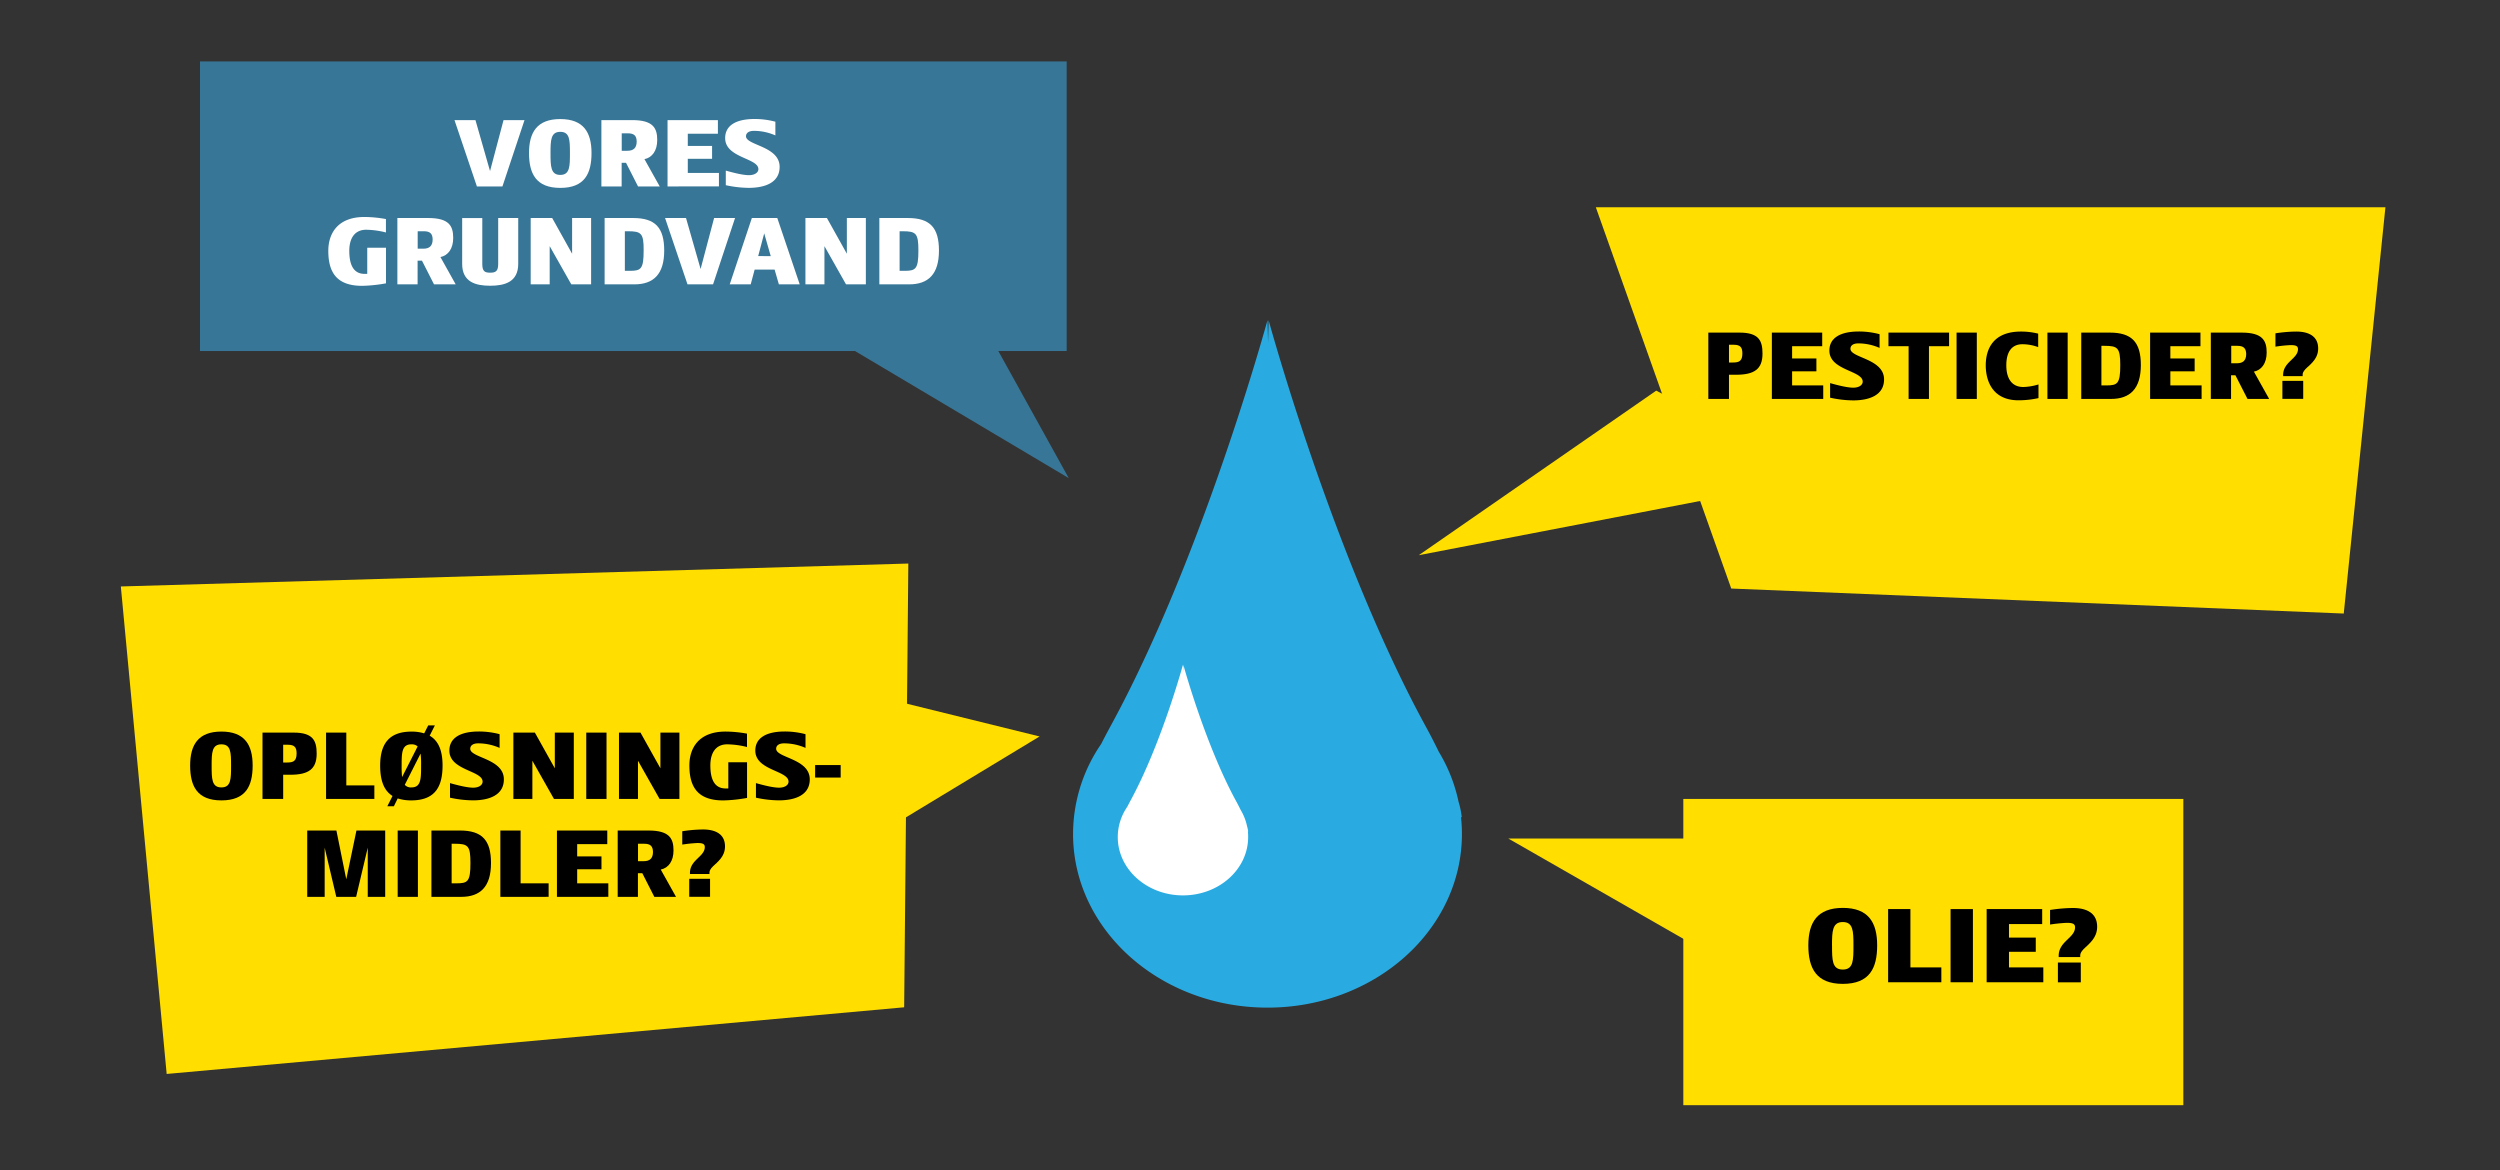<svg id="Lag_1" data-name="Lag 1" xmlns="http://www.w3.org/2000/svg" viewBox="0 0 1200 561.73"><rect x="0" y="0" width="1200" height="561.73" fill="#333333" stroke="none"/><defs><style>.cls-1{fill:#ffde00;}.cls-2{fill:#29abe2;}.cls-3{fill:#fff;}.cls-4{fill:#387697;}</style></defs><title>Grundvand pesticid SVG</title><polygon class="cls-1" points="434 483.5 80 515.5 58 281.5 436 270.5 434 483.5"/><path class="cls-2" d="M701.29,392.29l.35-.06a39.22,39.22,0,0,0-1.53-7.36,77,77,0,0,0-9.52-24.07c-1.78-3.69-3.85-7.73-6.25-12.13-44.5-81.49-75.41-195-75.41-195l-.26,10.94-.27-10.94s-30.91,113.55-75.4,195c-1.63,3-3.1,5.79-4.44,8.44a76.47,76.47,0,0,0-13.49,43.19c0,46,41.79,83.36,93.33,83.36s93.32-37.32,93.32-83.36A75.75,75.75,0,0,0,701.29,392.29Z"/><path class="cls-3" d="M599,399.11l.12,0a13.7,13.7,0,0,0-.52-2.47,25.88,25.88,0,0,0-3.19-8.07c-.6-1.24-1.29-2.59-2.1-4.07C578.4,357.15,568,319.08,568,319.08l-.09,3.67-.09-3.67s-10.36,38.07-25.28,65.4c-.55,1-1,1.94-1.49,2.83a25.63,25.63,0,0,0-4.52,14.48c0,15.44,14,28,31.29,28s31.29-12.52,31.29-28A26.42,26.42,0,0,0,599,399.11Z"/><polygon class="cls-1" points="1125 294.5 831 282.5 766 99.5 1145 99.5 1125 294.5"/><path d="M833.29,179.88h-3.38v11.61H820V159.65h15c9.22,0,11,3.84,11,10.11C846,177.24,842,179.88,833.29,179.88Zm-1.09-14.4h-2.29V174h2c2.84,0,4.43-.7,4.43-4.34C836.33,166.92,835.54,165.48,832.2,165.48Z"/><path d="M850.49,191.49V159.65h24.17v6.53H860.21v5.88h11.66v6.18H860.21V185h14.95v6.48Z"/><path d="M878.45,190.89v-7c6.33,1.79,9.32,2.19,11.11,2.19,2.89,0,4.54-1.34,4.54-2.89,0-5.38-16-5.33-16-14.9,0-6.08,5.23-9.17,14.1-9.17a38.34,38.34,0,0,1,10,1.3V167A25.38,25.38,0,0,0,892,164.83c-2.45,0-3.79,1-3.79,2.59,0,4.44,16.14,4.69,16.14,14.7,0,7.38-6.72,10.07-14.85,10.07A53.36,53.36,0,0,1,878.45,190.89Z"/><path d="M925.9,166.18v25.31h-9.77V166.18h-9.67v-6.53h29.1v6.53Z"/><path d="M939.15,191.49V159.65h9.72v31.84Z"/><path d="M953.16,175.4c0-7.93,3.59-16.25,16.89-16.25a33.83,33.83,0,0,1,8.28,1v6.47a22.09,22.09,0,0,0-7.53-1.39c-5.18,0-7.77,3.69-7.77,10.12,0,6,2.39,10.41,8.17,10.41a26.63,26.63,0,0,0,7.27-1.24v6.57a44.26,44.26,0,0,1-9.51,1.05C956.1,192.19,953.16,182.37,953.16,175.4Z"/><path d="M982.76,191.49V159.65h9.72v31.84Z"/><path d="M1013.26,191.49H999V159.65h13.71c10.61,0,14.9,4.63,14.9,15.65C1027.57,186.56,1022.48,191.49,1013.26,191.49ZM1010.17,166h-1.49v19H1011c5.43,0,6.73-.79,6.73-9.76C1017.7,167,1016.6,166,1010.17,166Z"/><path d="M1032.05,191.49V159.65h24.17v6.53h-14.45v5.88h11.66v6.18h-11.66V185h15v6.48Z"/><path d="M1078.8,191.49,1073,180.13h-2.09v11.36h-9.72V159.65H1076c10,0,12,3.79,12,9.57,0,5.13-2.44,8.42-6.13,9.17l7.33,13.1ZM1074,166h-3v8.37h2.74c2.84,0,4.44-1.3,4.44-4.44C1078.11,167.17,1076.91,166,1074,166Z"/><path d="M1105.27,179.83v.7h-9.37V180c0-6.33,7.13-7.77,7.13-12.41,0-1.49-1-1.94-3.59-1.94a68.14,68.14,0,0,0-7.23.75V160a67.41,67.41,0,0,1,10-.85c5.63,0,10.51,2,10.51,8.12,0,3.89-2.24,6.23-4.13,8.08C1107.36,176.49,1105.27,178.09,1105.27,179.83Zm-9.72,3h10v8.62h-10Z"/><path d="M91.27,367.45c0-9.92,3.84-16.3,15-16.3s15,6.38,15,16.3-3.34,16.74-15,16.74S91.27,377.31,91.27,367.45Zm10.32,0c0,6.32,0,10.51,4.68,10.51s4.64-4.19,4.64-10.51-.1-10.17-4.64-10.17S101.59,361.27,101.59,367.45Z"/><path d="M139.32,371.88h-3.39v11.61H126V351.65h15c9.22,0,11,3.83,11,10.11C152,369.24,148,371.88,139.32,371.88Zm-1.1-14.4h-2.29V366h2c2.84,0,4.44-.7,4.44-4.34C142.36,358.92,141.56,357.48,138.22,357.48Z"/><path d="M156.51,383.49V351.65h9.72V377h13.46v6.48Z"/><path d="M206.25,353.14c4.49,2.59,6.18,7.68,6.18,14.31,0,9.86-3.34,16.74-15,16.74a20.75,20.75,0,0,1-6.53-.95L189.06,387h-3.14l2.49-4.93c-4.43-2.79-5.93-8-5.93-14.6,0-9.92,3.84-16.3,15-16.3a19.93,19.93,0,0,1,6.13.85l1.94-3.84h3.19Zm-5.78,5.14a4.15,4.15,0,0,0-3-1c-4.58,0-4.68,4-4.68,10.17A47.21,47.21,0,0,0,193,373Zm-6.18,18.44a3.91,3.91,0,0,0,3.19,1.24c4.64,0,4.64-4.19,4.64-10.51a39.49,39.49,0,0,0-.25-5.73Z"/><path d="M216,382.89v-7c6.33,1.79,9.32,2.19,11.12,2.19,2.89,0,4.53-1.34,4.53-2.89,0-5.38-15.95-5.33-15.95-14.9,0-6.08,5.24-9.17,14.11-9.17a38.66,38.66,0,0,1,10,1.29V359a25.38,25.38,0,0,0-10.31-2.19c-2.44,0-3.79,1.05-3.79,2.59,0,4.44,16.15,4.69,16.15,14.7,0,7.38-6.73,10.07-14.85,10.07A53.45,53.45,0,0,1,216,382.89Z"/><path d="M255.54,365.15v18.34h-9.12V351.65h10.32l9.57,17.14V351.65h9.12v31.84h-9.52Z"/><path d="M281.41,383.49V351.65h9.72v31.84Z"/><path d="M306.23,365.15v18.34h-9.12V351.65h10.32L317,368.79V351.65h9.12v31.84H316.6Z"/><path d="M330.9,367.4c0-8,4.19-16.25,17.4-16.25a58.83,58.83,0,0,1,10.26,1v6.42a41,41,0,0,0-9.52-1.29c-5.28,0-8.07,3.84-8.07,10.12,0,5.88,1.54,11.06,7.33,11.06h1.29V365.9h9V383a70.24,70.24,0,0,1-11.51,1.2C334.59,384.19,330.9,377.36,330.9,367.4Z"/><path d="M362.85,382.89v-7c6.33,1.79,9.32,2.19,11.11,2.19,2.89,0,4.54-1.34,4.54-2.89,0-5.38-15.95-5.33-15.95-14.9,0-6.08,5.23-9.17,14.1-9.17a38.72,38.72,0,0,1,10,1.29V359a25.42,25.42,0,0,0-10.32-2.19c-2.44,0-3.78,1.05-3.78,2.59,0,4.44,16.14,4.69,16.14,14.7,0,7.38-6.72,10.07-14.85,10.07A53.36,53.36,0,0,1,362.85,382.89Z"/><path d="M391.26,373.23v-6h12.26v6Z"/><path d="M176.52,406.87l-5.58,23.62h-9.52l-5.58-23.62v23.62h-8.37V398.65h14l4.74,23.42,4.88-23.42H184.9v31.84h-8.38Z"/><path d="M190.88,430.49V398.65h9.72v31.84Z"/><path d="M221.38,430.49h-14.3V398.65h13.7c10.62,0,14.9,4.63,14.9,15.65C235.68,425.56,230.6,430.49,221.38,430.49ZM218.29,405h-1.5v19h2.3c5.43,0,6.72-.79,6.72-9.76C225.81,406,224.72,405,218.29,405Z"/><path d="M240.17,430.49V398.65h9.72V424h13.45v6.48Z"/><path d="M267.33,430.49V398.65H291.5v6.53H277.05v5.88h11.66v6.18H277.05V424H292v6.48Z"/><path d="M314.08,430.49l-5.78-11.36h-2.09v11.36h-9.72V398.65h14.8c10,0,12,3.79,12,9.57,0,5.13-2.44,8.42-6.13,9.17l7.33,13.1ZM309.25,405h-3v8.37H309c2.84,0,4.43-1.3,4.43-4.44C313.38,406.17,312.19,405,309.25,405Z"/><path d="M340.55,418.83v.7h-9.37V419c0-6.33,7.12-7.77,7.12-12.41,0-1.49-1-1.94-3.59-1.94a68.24,68.24,0,0,0-7.22.75V399a67.3,67.3,0,0,1,10-.85c5.63,0,10.51,2,10.51,8.12,0,3.89-2.24,6.23-4.14,8.08C342.64,415.49,340.55,417.09,340.55,418.83Zm-9.72,3h10v8.62h-10Z"/><polygon class="cls-1" points="795 187.5 681 266.5 873 229.5 795 187.5"/><rect class="cls-1" x="808" y="383.49" width="240" height="147"/><polygon class="cls-1" points="820 457.5 724 402.5 830 402.5 820 457.5"/><path d="M868,453.79c0-10.94,4.23-18,16.55-18s16.49,7,16.49,18-3.69,18.47-16.49,18.47S868,464.68,868,453.79Zm11.38,0c0,7,0,11.6,5.17,11.6s5.11-4.62,5.11-11.6c0-6.82-.11-11.21-5.11-11.21S879.36,447,879.36,453.79Z"/><path d="M906.3,471.49V436.36H917v28h14.85v7.14Z"/><path d="M936.27,471.49V436.36H947v35.13Z"/><path d="M953.59,471.49V436.36h26.66v7.2H964.31v6.49h12.86v6.82H964.31v7.48H980.8v7.14Z"/><path d="M998.51,458.63v.77H988.17v-.61c0-7,7.86-8.57,7.86-13.69,0-1.64-1.15-2.14-4-2.14a78.2,78.2,0,0,0-8,.82v-7a74.58,74.58,0,0,1,11-.94c6.22,0,11.6,2.2,11.6,9,0,4.29-2.47,6.88-4.56,8.91C1000.81,455,998.51,456.7,998.51,458.63ZM987.79,462h11v9.51h-11Z"/><polygon class="cls-1" points="422 334.5 499 353.5 423 399.5 422 334.5"/><rect class="cls-4" x="96" y="29.49" width="416" height="139"/><path class="cls-3" d="M228.22,57.65l7,24.47,6.48-24.47h10.07L241.17,89.49H228.91L218.15,57.65Z"/><path class="cls-3" d="M253.93,73.45c0-9.92,3.84-16.3,15-16.3s15,6.38,15,16.3-3.34,16.74-15,16.74S253.93,83.31,253.93,73.45Zm10.32,0c0,6.32.05,10.51,4.68,10.51s4.64-4.19,4.64-10.51-.1-10.17-4.64-10.17S264.25,67.27,264.25,73.45Z"/><path class="cls-3" d="M306.26,89.49l-5.78-11.36h-2.09V89.49h-9.72V57.65h14.8c10,0,12,3.79,12,9.57,0,5.13-2.44,8.42-6.13,9.17l7.33,13.1ZM301.43,64h-3v8.37h2.74c2.84,0,4.44-1.3,4.44-4.44C305.57,65.17,304.37,64,301.43,64Z"/><path class="cls-3" d="M320.42,89.49V57.65h24.17v6.53H330.14v5.88H341.8v6.18H330.14V83h14.95v6.48Z"/><path class="cls-3" d="M348.38,88.89v-7c6.33,1.79,9.32,2.19,11.11,2.19,2.89,0,4.54-1.34,4.54-2.89,0-5.38-15.95-5.33-15.95-14.9,0-6.08,5.23-9.17,14.1-9.17a38.39,38.39,0,0,1,10,1.3V65a25.42,25.42,0,0,0-10.32-2.19c-2.44,0-3.78,1.05-3.78,2.59,0,4.44,16.14,4.69,16.14,14.7,0,7.38-6.72,10.07-14.85,10.07A53.36,53.36,0,0,1,348.38,88.89Z"/><path class="cls-3" d="M157.59,120.4c0-8,4.19-16.25,17.4-16.25a58.83,58.83,0,0,1,10.26,1v6.43a40.39,40.39,0,0,0-9.52-1.3c-5.28,0-8.07,3.84-8.07,10.12,0,5.88,1.55,11.06,7.33,11.06h1.29V118.9h9V136a70.24,70.24,0,0,1-11.51,1.2C161.28,137.19,157.59,130.36,157.59,120.4Z"/><path class="cls-3" d="M208.33,136.49l-5.78-11.36h-2.1v11.36h-9.71V104.65h14.8c10,0,12,3.79,12,9.57,0,5.13-2.44,8.42-6.13,9.17l7.32,13.1ZM203.49,111h-3v8.37h2.75c2.84,0,4.43-1.3,4.43-4.44C207.63,112.17,206.43,111,203.49,111Z"/><path class="cls-3" d="M221.84,126.68v-22h9.66v22.07c0,3.49,1.2,4.14,3.79,4.14s3.84-.7,3.84-4.14V104.65h9.62v22c0,8.67-6.43,10.51-13.46,10.51S221.84,135.35,221.84,126.68Z"/><path class="cls-3" d="M263.85,118.15v18.34h-9.12V104.65h10.32l9.56,17.14V104.65h9.12v31.84h-9.51Z"/><path class="cls-3" d="M304.52,136.49h-14.3V104.65h13.7c10.62,0,14.9,4.63,14.9,15.65C318.82,131.56,313.74,136.49,304.52,136.49ZM301.43,111h-1.5v19h2.3c5.43,0,6.72-.79,6.72-9.76C309,112,307.86,111,301.43,111Z"/><path class="cls-3" d="M329.29,104.65l7,24.47,6.48-24.47h10.06l-10.56,31.84H330l-10.77-31.84Z"/><path class="cls-3" d="M362.23,129.42l-1.89,7.07H350.27l10.62-31.84H373.1l10.76,31.84h-10l-2.05-7.07Zm7.73-6.48L366.82,112l-2.89,10.92Z"/><path class="cls-3" d="M395.73,118.15v18.34h-9.12V104.65h10.31l9.57,17.14V104.65h9.12v31.84h-9.52Z"/><path class="cls-3" d="M436.4,136.49H422.09V104.65H435.8c10.61,0,14.9,4.63,14.9,15.65C450.7,131.56,445.62,136.49,436.4,136.49ZM433.31,111h-1.5v19h2.29c5.44,0,6.73-.79,6.73-9.76C440.83,112,439.73,111,433.31,111Z"/><polygon class="cls-4" points="402 163.5 513 229.5 472 155.5 402 163.5"/></svg>